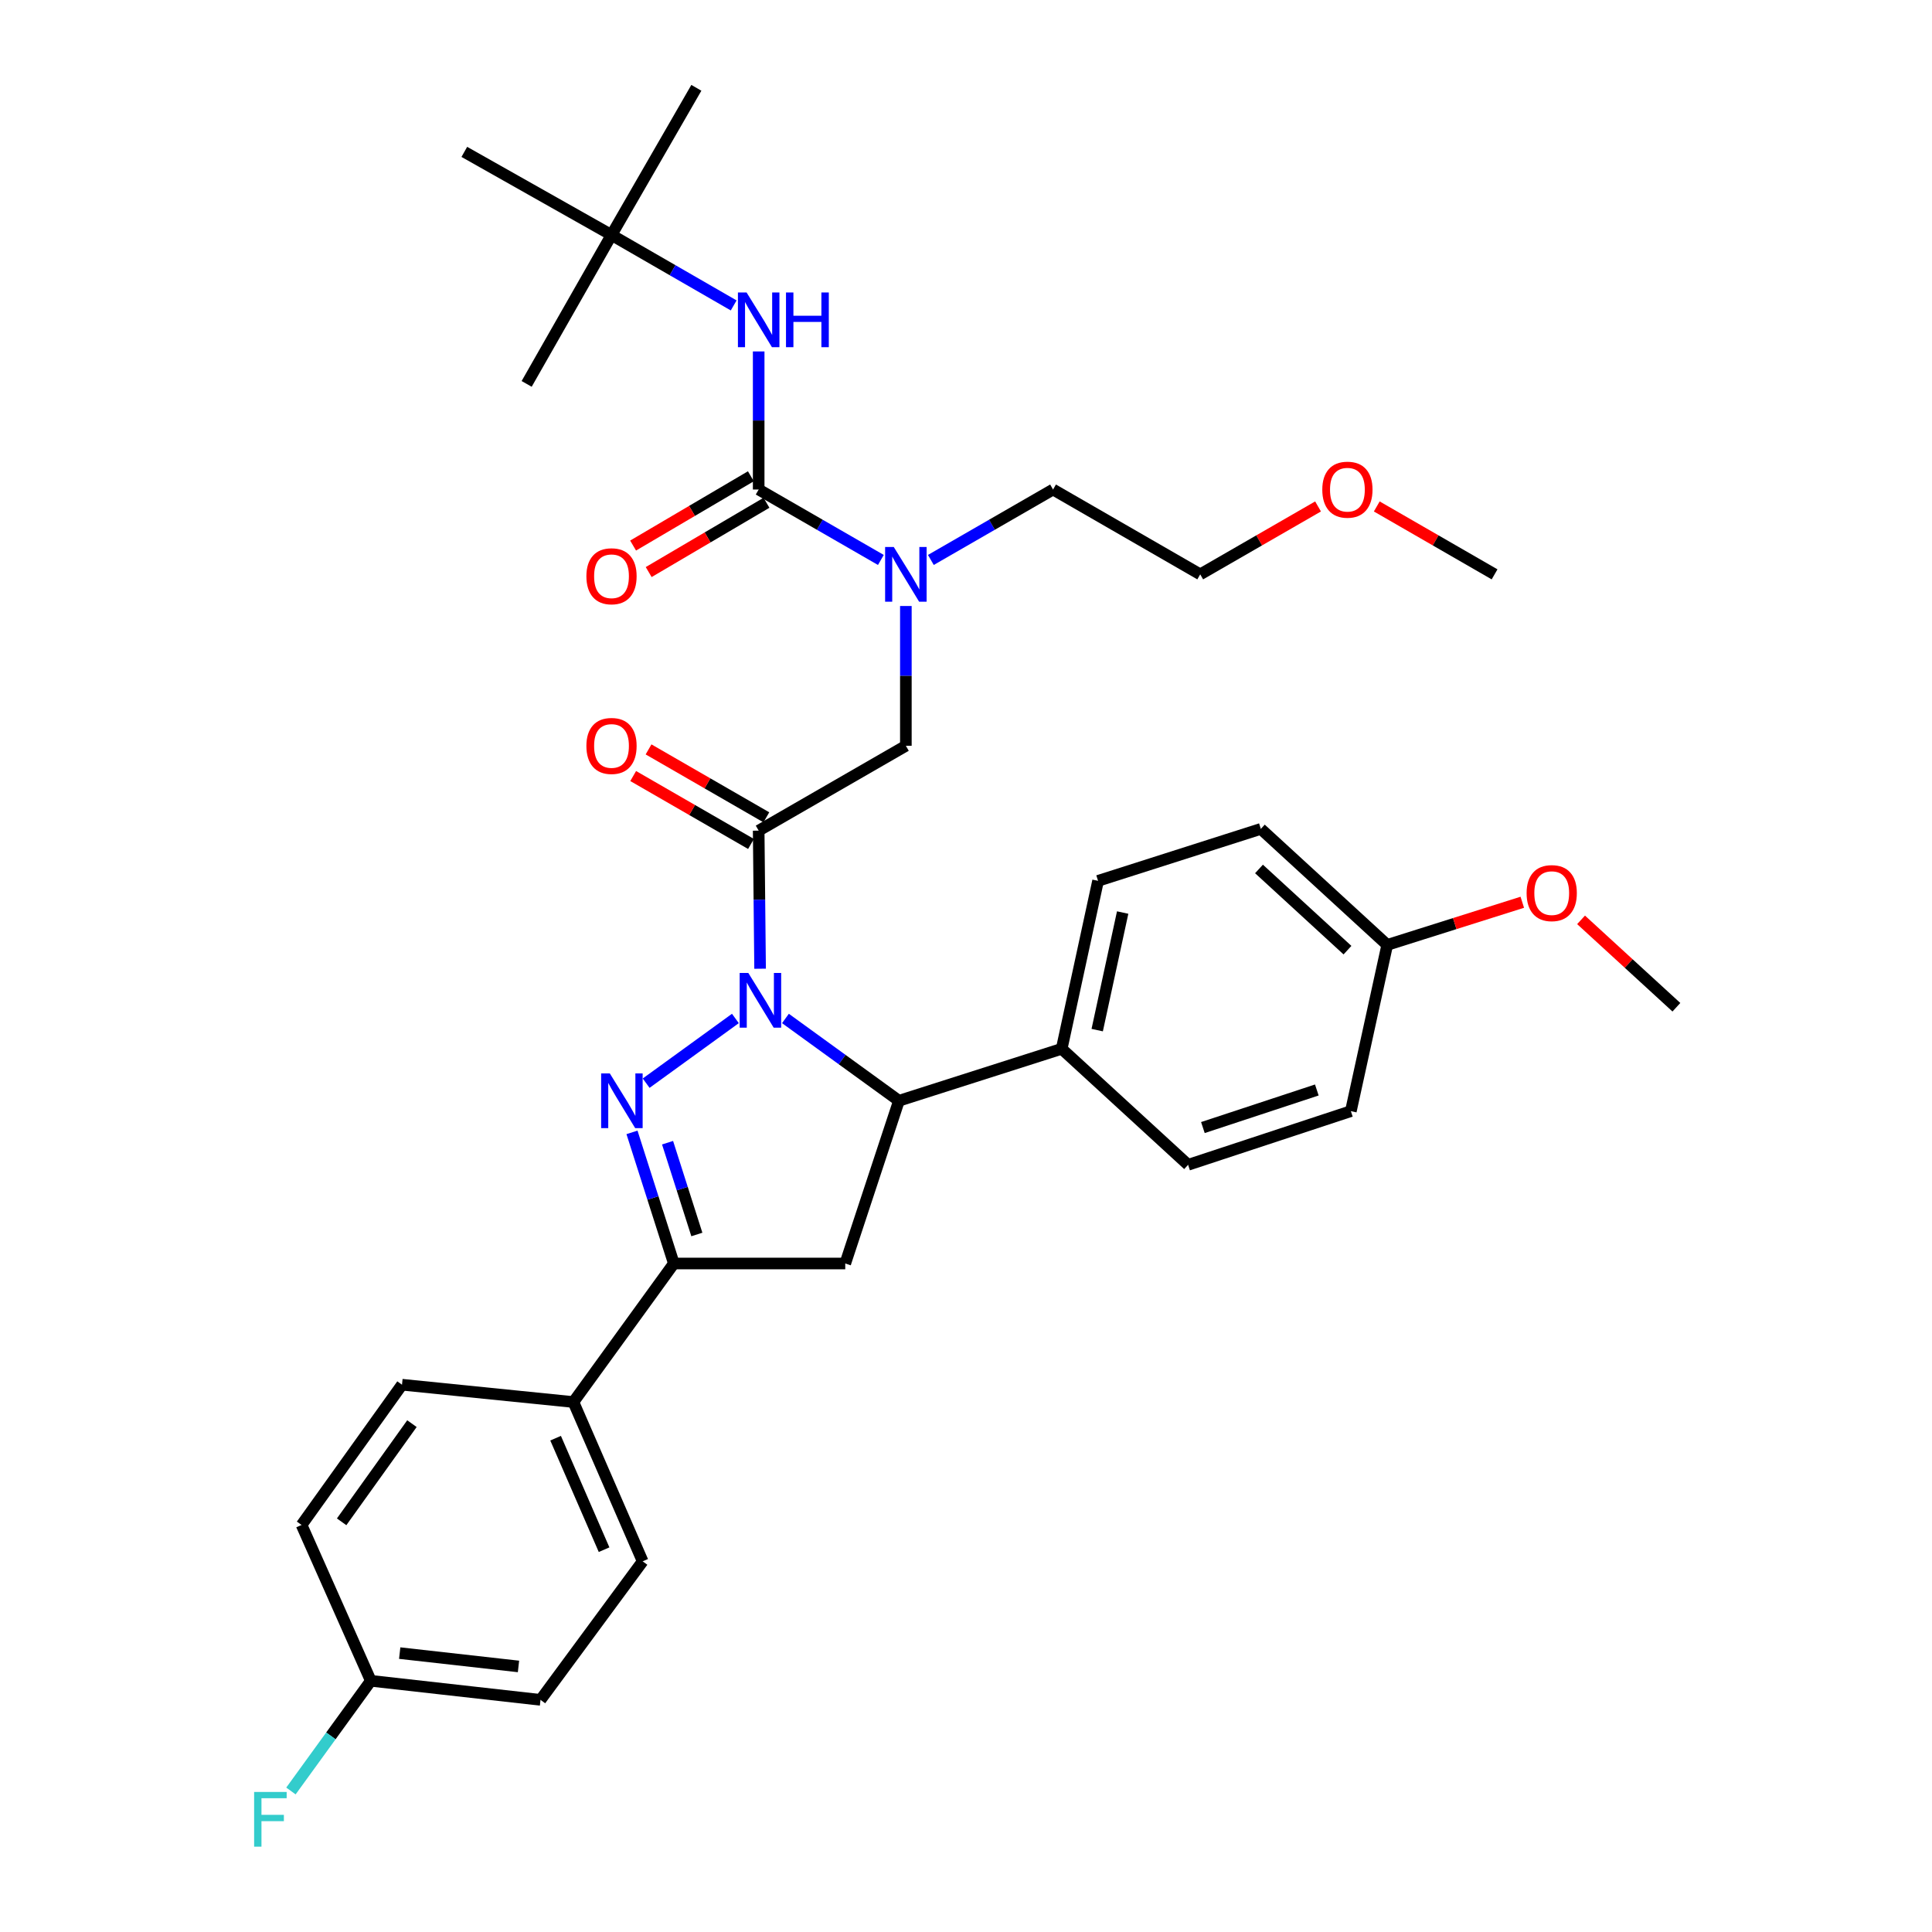 <?xml version='1.0' encoding='iso-8859-1'?>
<svg version='1.1' baseProfile='full'
              xmlns='http://www.w3.org/2000/svg'
                      xmlns:rdkit='http://www.rdkit.org/xml'
                      xmlns:xlink='http://www.w3.org/1999/xlink'
                  xml:space='preserve'
width='1000px' height='1000px' viewBox='0 0 1000 1000'>
<!-- END OF HEADER -->
<rect style='opacity:1.0;fill:#FFFFFF;stroke:none' width='1000' height='1000' x='0' y='0'> </rect>
<path class='bond-0' d='M 481.812,289.83 L 513.435,271.604' style='fill:none;fill-rule:evenodd;stroke:#0000FF;stroke-width:6px;stroke-linecap:butt;stroke-linejoin:miter;stroke-opacity:1' />
<path class='bond-0' d='M 513.435,271.604 L 545.057,253.377' style='fill:none;fill-rule:evenodd;stroke:#000000;stroke-width:6px;stroke-linecap:butt;stroke-linejoin:miter;stroke-opacity:1' />
<path class='bond-1' d='M 468.874,313.666 L 468.874,349.842' style='fill:none;fill-rule:evenodd;stroke:#0000FF;stroke-width:6px;stroke-linecap:butt;stroke-linejoin:miter;stroke-opacity:1' />
<path class='bond-1' d='M 468.874,349.842 L 468.874,386.018' style='fill:none;fill-rule:evenodd;stroke:#000000;stroke-width:6px;stroke-linecap:butt;stroke-linejoin:miter;stroke-opacity:1' />
<path class='bond-2' d='M 455.935,289.83 L 424.313,271.604' style='fill:none;fill-rule:evenodd;stroke:#0000FF;stroke-width:6px;stroke-linecap:butt;stroke-linejoin:miter;stroke-opacity:1' />
<path class='bond-2' d='M 424.313,271.604 L 392.69,253.377' style='fill:none;fill-rule:evenodd;stroke:#000000;stroke-width:6px;stroke-linecap:butt;stroke-linejoin:miter;stroke-opacity:1' />
<path class='bond-3' d='M 316.515,121.63 L 240.331,78.612' style='fill:none;fill-rule:evenodd;stroke:#000000;stroke-width:6px;stroke-linecap:butt;stroke-linejoin:miter;stroke-opacity:1' />
<path class='bond-4' d='M 316.515,121.63 L 360.434,45.455' style='fill:none;fill-rule:evenodd;stroke:#000000;stroke-width:6px;stroke-linecap:butt;stroke-linejoin:miter;stroke-opacity:1' />
<path class='bond-5' d='M 316.515,121.63 L 272.596,198.706' style='fill:none;fill-rule:evenodd;stroke:#000000;stroke-width:6px;stroke-linecap:butt;stroke-linejoin:miter;stroke-opacity:1' />
<path class='bond-6' d='M 316.515,121.63 L 348.133,139.859' style='fill:none;fill-rule:evenodd;stroke:#000000;stroke-width:6px;stroke-linecap:butt;stroke-linejoin:miter;stroke-opacity:1' />
<path class='bond-6' d='M 348.133,139.859 L 379.752,158.089' style='fill:none;fill-rule:evenodd;stroke:#0000FF;stroke-width:6px;stroke-linecap:butt;stroke-linejoin:miter;stroke-opacity:1' />
<path class='bond-7' d='M 396.665,423.043 L 366.176,405.465' style='fill:none;fill-rule:evenodd;stroke:#000000;stroke-width:6px;stroke-linecap:butt;stroke-linejoin:miter;stroke-opacity:1' />
<path class='bond-7' d='M 366.176,405.465 L 335.688,387.887' style='fill:none;fill-rule:evenodd;stroke:#FF0000;stroke-width:6px;stroke-linecap:butt;stroke-linejoin:miter;stroke-opacity:1' />
<path class='bond-7' d='M 388.715,436.831 L 358.227,419.253' style='fill:none;fill-rule:evenodd;stroke:#000000;stroke-width:6px;stroke-linecap:butt;stroke-linejoin:miter;stroke-opacity:1' />
<path class='bond-7' d='M 358.227,419.253 L 327.738,401.675' style='fill:none;fill-rule:evenodd;stroke:#FF0000;stroke-width:6px;stroke-linecap:butt;stroke-linejoin:miter;stroke-opacity:1' />
<path class='bond-8' d='M 392.69,429.937 L 468.874,386.018' style='fill:none;fill-rule:evenodd;stroke:#000000;stroke-width:6px;stroke-linecap:butt;stroke-linejoin:miter;stroke-opacity:1' />
<path class='bond-9' d='M 392.69,429.937 L 393.057,465.673' style='fill:none;fill-rule:evenodd;stroke:#000000;stroke-width:6px;stroke-linecap:butt;stroke-linejoin:miter;stroke-opacity:1' />
<path class='bond-9' d='M 393.057,465.673 L 393.424,501.41' style='fill:none;fill-rule:evenodd;stroke:#0000FF;stroke-width:6px;stroke-linecap:butt;stroke-linejoin:miter;stroke-opacity:1' />
<path class='bond-10' d='M 392.69,253.377 L 392.69,217.641' style='fill:none;fill-rule:evenodd;stroke:#000000;stroke-width:6px;stroke-linecap:butt;stroke-linejoin:miter;stroke-opacity:1' />
<path class='bond-10' d='M 392.69,217.641 L 392.69,181.904' style='fill:none;fill-rule:evenodd;stroke:#0000FF;stroke-width:6px;stroke-linecap:butt;stroke-linejoin:miter;stroke-opacity:1' />
<path class='bond-11' d='M 388.655,246.518 L 358.172,264.45' style='fill:none;fill-rule:evenodd;stroke:#000000;stroke-width:6px;stroke-linecap:butt;stroke-linejoin:miter;stroke-opacity:1' />
<path class='bond-11' d='M 358.172,264.45 L 327.689,282.383' style='fill:none;fill-rule:evenodd;stroke:#FF0000;stroke-width:6px;stroke-linecap:butt;stroke-linejoin:miter;stroke-opacity:1' />
<path class='bond-11' d='M 396.725,260.236 L 366.242,278.169' style='fill:none;fill-rule:evenodd;stroke:#000000;stroke-width:6px;stroke-linecap:butt;stroke-linejoin:miter;stroke-opacity:1' />
<path class='bond-11' d='M 366.242,278.169 L 335.759,296.101' style='fill:none;fill-rule:evenodd;stroke:#FF0000;stroke-width:6px;stroke-linecap:butt;stroke-linejoin:miter;stroke-opacity:1' />
<path class='bond-12' d='M 682.218,262.137 L 651.725,279.712' style='fill:none;fill-rule:evenodd;stroke:#FF0000;stroke-width:6px;stroke-linecap:butt;stroke-linejoin:miter;stroke-opacity:1' />
<path class='bond-12' d='M 651.725,279.712 L 621.232,297.287' style='fill:none;fill-rule:evenodd;stroke:#000000;stroke-width:6px;stroke-linecap:butt;stroke-linejoin:miter;stroke-opacity:1' />
<path class='bond-13' d='M 712.614,262.138 L 743.103,279.713' style='fill:none;fill-rule:evenodd;stroke:#FF0000;stroke-width:6px;stroke-linecap:butt;stroke-linejoin:miter;stroke-opacity:1' />
<path class='bond-13' d='M 743.103,279.713 L 773.591,297.287' style='fill:none;fill-rule:evenodd;stroke:#000000;stroke-width:6px;stroke-linecap:butt;stroke-linejoin:miter;stroke-opacity:1' />
<path class='bond-14' d='M 545.057,253.377 L 621.232,297.287' style='fill:none;fill-rule:evenodd;stroke:#000000;stroke-width:6px;stroke-linecap:butt;stroke-linejoin:miter;stroke-opacity:1' />
<path class='bond-15' d='M 406.546,527.157 L 435.919,548.453' style='fill:none;fill-rule:evenodd;stroke:#0000FF;stroke-width:6px;stroke-linecap:butt;stroke-linejoin:miter;stroke-opacity:1' />
<path class='bond-15' d='M 435.919,548.453 L 465.293,569.749' style='fill:none;fill-rule:evenodd;stroke:#000000;stroke-width:6px;stroke-linecap:butt;stroke-linejoin:miter;stroke-opacity:1' />
<path class='bond-16' d='M 380.638,527.157 L 334.445,560.647' style='fill:none;fill-rule:evenodd;stroke:#0000FF;stroke-width:6px;stroke-linecap:butt;stroke-linejoin:miter;stroke-opacity:1' />
<path class='bond-17' d='M 348.78,653.988 L 296.797,725.689' style='fill:none;fill-rule:evenodd;stroke:#000000;stroke-width:6px;stroke-linecap:butt;stroke-linejoin:miter;stroke-opacity:1' />
<path class='bond-18' d='M 348.78,653.988 L 437.502,653.988' style='fill:none;fill-rule:evenodd;stroke:#000000;stroke-width:6px;stroke-linecap:butt;stroke-linejoin:miter;stroke-opacity:1' />
<path class='bond-19' d='M 348.78,653.988 L 337.948,620.054' style='fill:none;fill-rule:evenodd;stroke:#000000;stroke-width:6px;stroke-linecap:butt;stroke-linejoin:miter;stroke-opacity:1' />
<path class='bond-19' d='M 337.948,620.054 L 327.116,586.119' style='fill:none;fill-rule:evenodd;stroke:#0000FF;stroke-width:6px;stroke-linecap:butt;stroke-linejoin:miter;stroke-opacity:1' />
<path class='bond-19' d='M 360.692,638.968 L 353.11,615.214' style='fill:none;fill-rule:evenodd;stroke:#000000;stroke-width:6px;stroke-linecap:butt;stroke-linejoin:miter;stroke-opacity:1' />
<path class='bond-19' d='M 353.11,615.214 L 345.528,591.46' style='fill:none;fill-rule:evenodd;stroke:#0000FF;stroke-width:6px;stroke-linecap:butt;stroke-linejoin:miter;stroke-opacity:1' />
<path class='bond-20' d='M 437.502,653.988 L 465.293,569.749' style='fill:none;fill-rule:evenodd;stroke:#000000;stroke-width:6px;stroke-linecap:butt;stroke-linejoin:miter;stroke-opacity:1' />
<path class='bond-21' d='M 465.293,569.749 L 549.531,542.86' style='fill:none;fill-rule:evenodd;stroke:#000000;stroke-width:6px;stroke-linecap:butt;stroke-linejoin:miter;stroke-opacity:1' />
<path class='bond-22' d='M 296.797,725.689 L 332.643,808.141' style='fill:none;fill-rule:evenodd;stroke:#000000;stroke-width:6px;stroke-linecap:butt;stroke-linejoin:miter;stroke-opacity:1' />
<path class='bond-22' d='M 287.578,744.402 L 312.67,802.119' style='fill:none;fill-rule:evenodd;stroke:#000000;stroke-width:6px;stroke-linecap:butt;stroke-linejoin:miter;stroke-opacity:1' />
<path class='bond-23' d='M 296.797,725.689 L 208.075,716.723' style='fill:none;fill-rule:evenodd;stroke:#000000;stroke-width:6px;stroke-linecap:butt;stroke-linejoin:miter;stroke-opacity:1' />
<path class='bond-24' d='M 332.643,808.141 L 279.767,879.842' style='fill:none;fill-rule:evenodd;stroke:#000000;stroke-width:6px;stroke-linecap:butt;stroke-linejoin:miter;stroke-opacity:1' />
<path class='bond-25' d='M 549.531,542.86 L 568.356,455.924' style='fill:none;fill-rule:evenodd;stroke:#000000;stroke-width:6px;stroke-linecap:butt;stroke-linejoin:miter;stroke-opacity:1' />
<path class='bond-25' d='M 567.911,533.188 L 581.088,472.333' style='fill:none;fill-rule:evenodd;stroke:#000000;stroke-width:6px;stroke-linecap:butt;stroke-linejoin:miter;stroke-opacity:1' />
<path class='bond-26' d='M 549.531,542.86 L 614.963,602.907' style='fill:none;fill-rule:evenodd;stroke:#000000;stroke-width:6px;stroke-linecap:butt;stroke-linejoin:miter;stroke-opacity:1' />
<path class='bond-27' d='M 718.027,489.082 L 652.604,429.035' style='fill:none;fill-rule:evenodd;stroke:#000000;stroke-width:6px;stroke-linecap:butt;stroke-linejoin:miter;stroke-opacity:1' />
<path class='bond-27' d='M 697.452,491.801 L 651.656,449.768' style='fill:none;fill-rule:evenodd;stroke:#000000;stroke-width:6px;stroke-linecap:butt;stroke-linejoin:miter;stroke-opacity:1' />
<path class='bond-28' d='M 718.027,489.082 L 752.982,478.043' style='fill:none;fill-rule:evenodd;stroke:#000000;stroke-width:6px;stroke-linecap:butt;stroke-linejoin:miter;stroke-opacity:1' />
<path class='bond-28' d='M 752.982,478.043 L 787.936,467.004' style='fill:none;fill-rule:evenodd;stroke:#FF0000;stroke-width:6px;stroke-linecap:butt;stroke-linejoin:miter;stroke-opacity:1' />
<path class='bond-29' d='M 718.027,489.082 L 699.202,575.125' style='fill:none;fill-rule:evenodd;stroke:#000000;stroke-width:6px;stroke-linecap:butt;stroke-linejoin:miter;stroke-opacity:1' />
<path class='bond-30' d='M 568.356,455.924 L 652.604,429.035' style='fill:none;fill-rule:evenodd;stroke:#000000;stroke-width:6px;stroke-linecap:butt;stroke-linejoin:miter;stroke-opacity:1' />
<path class='bond-31' d='M 614.963,602.907 L 699.202,575.125' style='fill:none;fill-rule:evenodd;stroke:#000000;stroke-width:6px;stroke-linecap:butt;stroke-linejoin:miter;stroke-opacity:1' />
<path class='bond-31' d='M 622.614,583.624 L 681.581,564.177' style='fill:none;fill-rule:evenodd;stroke:#000000;stroke-width:6px;stroke-linecap:butt;stroke-linejoin:miter;stroke-opacity:1' />
<path class='bond-32' d='M 818.357,476.116 L 843.027,498.732' style='fill:none;fill-rule:evenodd;stroke:#FF0000;stroke-width:6px;stroke-linecap:butt;stroke-linejoin:miter;stroke-opacity:1' />
<path class='bond-32' d='M 843.027,498.732 L 867.698,521.347' style='fill:none;fill-rule:evenodd;stroke:#000000;stroke-width:6px;stroke-linecap:butt;stroke-linejoin:miter;stroke-opacity:1' />
<path class='bond-33' d='M 208.075,716.723 L 156.092,789.317' style='fill:none;fill-rule:evenodd;stroke:#000000;stroke-width:6px;stroke-linecap:butt;stroke-linejoin:miter;stroke-opacity:1' />
<path class='bond-33' d='M 213.218,736.878 L 176.83,787.694' style='fill:none;fill-rule:evenodd;stroke:#000000;stroke-width:6px;stroke-linecap:butt;stroke-linejoin:miter;stroke-opacity:1' />
<path class='bond-34' d='M 191.938,869.983 L 156.092,789.317' style='fill:none;fill-rule:evenodd;stroke:#000000;stroke-width:6px;stroke-linecap:butt;stroke-linejoin:miter;stroke-opacity:1' />
<path class='bond-35' d='M 191.938,869.983 L 171.264,898.496' style='fill:none;fill-rule:evenodd;stroke:#000000;stroke-width:6px;stroke-linecap:butt;stroke-linejoin:miter;stroke-opacity:1' />
<path class='bond-35' d='M 171.264,898.496 L 150.589,927.01' style='fill:none;fill-rule:evenodd;stroke:#33CCCC;stroke-width:6px;stroke-linecap:butt;stroke-linejoin:miter;stroke-opacity:1' />
<path class='bond-36' d='M 191.938,869.983 L 279.767,879.842' style='fill:none;fill-rule:evenodd;stroke:#000000;stroke-width:6px;stroke-linecap:butt;stroke-linejoin:miter;stroke-opacity:1' />
<path class='bond-36' d='M 206.888,855.646 L 268.368,862.547' style='fill:none;fill-rule:evenodd;stroke:#000000;stroke-width:6px;stroke-linecap:butt;stroke-linejoin:miter;stroke-opacity:1' />
<path  class='atom-0' d='M 462.614 283.127
L 471.894 298.127
Q 472.814 299.607, 474.294 302.287
Q 475.774 304.967, 475.854 305.127
L 475.854 283.127
L 479.614 283.127
L 479.614 311.447
L 475.734 311.447
L 465.774 295.047
Q 464.614 293.127, 463.374 290.927
Q 462.174 288.727, 461.814 288.047
L 461.814 311.447
L 458.134 311.447
L 458.134 283.127
L 462.614 283.127
' fill='#0000FF'/>
<path  class='atom-3' d='M 303.515 386.098
Q 303.515 379.298, 306.875 375.498
Q 310.235 371.698, 316.515 371.698
Q 322.795 371.698, 326.155 375.498
Q 329.515 379.298, 329.515 386.098
Q 329.515 392.978, 326.115 396.898
Q 322.715 400.778, 316.515 400.778
Q 310.275 400.778, 306.875 396.898
Q 303.515 393.018, 303.515 386.098
M 316.515 397.578
Q 320.835 397.578, 323.155 394.698
Q 325.515 391.778, 325.515 386.098
Q 325.515 380.538, 323.155 377.738
Q 320.835 374.898, 316.515 374.898
Q 312.195 374.898, 309.835 377.698
Q 307.515 380.498, 307.515 386.098
Q 307.515 391.818, 309.835 394.698
Q 312.195 397.578, 316.515 397.578
' fill='#FF0000'/>
<path  class='atom-6' d='M 386.43 151.388
L 395.71 166.388
Q 396.63 167.868, 398.11 170.548
Q 399.59 173.228, 399.67 173.388
L 399.67 151.388
L 403.43 151.388
L 403.43 179.708
L 399.55 179.708
L 389.59 163.308
Q 388.43 161.388, 387.19 159.188
Q 385.99 156.988, 385.63 156.308
L 385.63 179.708
L 381.95 179.708
L 381.95 151.388
L 386.43 151.388
' fill='#0000FF'/>
<path  class='atom-6' d='M 406.83 151.388
L 410.67 151.388
L 410.67 163.428
L 425.15 163.428
L 425.15 151.388
L 428.99 151.388
L 428.99 179.708
L 425.15 179.708
L 425.15 166.628
L 410.67 166.628
L 410.67 179.708
L 406.83 179.708
L 406.83 151.388
' fill='#0000FF'/>
<path  class='atom-7' d='M 303.515 298.269
Q 303.515 291.469, 306.875 287.669
Q 310.235 283.869, 316.515 283.869
Q 322.795 283.869, 326.155 287.669
Q 329.515 291.469, 329.515 298.269
Q 329.515 305.149, 326.115 309.069
Q 322.715 312.949, 316.515 312.949
Q 310.275 312.949, 306.875 309.069
Q 303.515 305.189, 303.515 298.269
M 316.515 309.749
Q 320.835 309.749, 323.155 306.869
Q 325.515 303.949, 325.515 298.269
Q 325.515 292.709, 323.155 289.909
Q 320.835 287.069, 316.515 287.069
Q 312.195 287.069, 309.835 289.869
Q 307.515 292.669, 307.515 298.269
Q 307.515 303.989, 309.835 306.869
Q 312.195 309.749, 316.515 309.749
' fill='#FF0000'/>
<path  class='atom-10' d='M 684.416 253.457
Q 684.416 246.657, 687.776 242.857
Q 691.136 239.057, 697.416 239.057
Q 703.696 239.057, 707.056 242.857
Q 710.416 246.657, 710.416 253.457
Q 710.416 260.337, 707.016 264.257
Q 703.616 268.137, 697.416 268.137
Q 691.176 268.137, 687.776 264.257
Q 684.416 260.377, 684.416 253.457
M 697.416 264.937
Q 701.736 264.937, 704.056 262.057
Q 706.416 259.137, 706.416 253.457
Q 706.416 247.897, 704.056 245.097
Q 701.736 242.257, 697.416 242.257
Q 693.096 242.257, 690.736 245.057
Q 688.416 247.857, 688.416 253.457
Q 688.416 259.177, 690.736 262.057
Q 693.096 264.937, 697.416 264.937
' fill='#FF0000'/>
<path  class='atom-12' d='M 387.332 503.606
L 396.612 518.606
Q 397.532 520.086, 399.012 522.766
Q 400.492 525.446, 400.572 525.606
L 400.572 503.606
L 404.332 503.606
L 404.332 531.926
L 400.452 531.926
L 390.492 515.526
Q 389.332 513.606, 388.092 511.406
Q 386.892 509.206, 386.532 508.526
L 386.532 531.926
L 382.852 531.926
L 382.852 503.606
L 387.332 503.606
' fill='#0000FF'/>
<path  class='atom-16' d='M 315.631 555.589
L 324.911 570.589
Q 325.831 572.069, 327.311 574.749
Q 328.791 577.429, 328.871 577.589
L 328.871 555.589
L 332.631 555.589
L 332.631 583.909
L 328.751 583.909
L 318.791 567.509
Q 317.631 565.589, 316.391 563.389
Q 315.191 561.189, 314.831 560.509
L 314.831 583.909
L 311.151 583.909
L 311.151 555.589
L 315.631 555.589
' fill='#0000FF'/>
<path  class='atom-25' d='M 790.168 462.273
Q 790.168 455.473, 793.528 451.673
Q 796.888 447.873, 803.168 447.873
Q 809.448 447.873, 812.808 451.673
Q 816.168 455.473, 816.168 462.273
Q 816.168 469.153, 812.768 473.073
Q 809.368 476.953, 803.168 476.953
Q 796.928 476.953, 793.528 473.073
Q 790.168 469.193, 790.168 462.273
M 803.168 473.753
Q 807.488 473.753, 809.808 470.873
Q 812.168 467.953, 812.168 462.273
Q 812.168 456.713, 809.808 453.913
Q 807.488 451.073, 803.168 451.073
Q 798.848 451.073, 796.488 453.873
Q 794.168 456.673, 794.168 462.273
Q 794.168 467.993, 796.488 470.873
Q 798.848 473.753, 803.168 473.753
' fill='#FF0000'/>
<path  class='atom-31' d='M 131.535 927.515
L 148.375 927.515
L 148.375 930.755
L 135.335 930.755
L 135.335 939.355
L 146.935 939.355
L 146.935 942.635
L 135.335 942.635
L 135.335 955.835
L 131.535 955.835
L 131.535 927.515
' fill='#33CCCC'/>
</svg>
